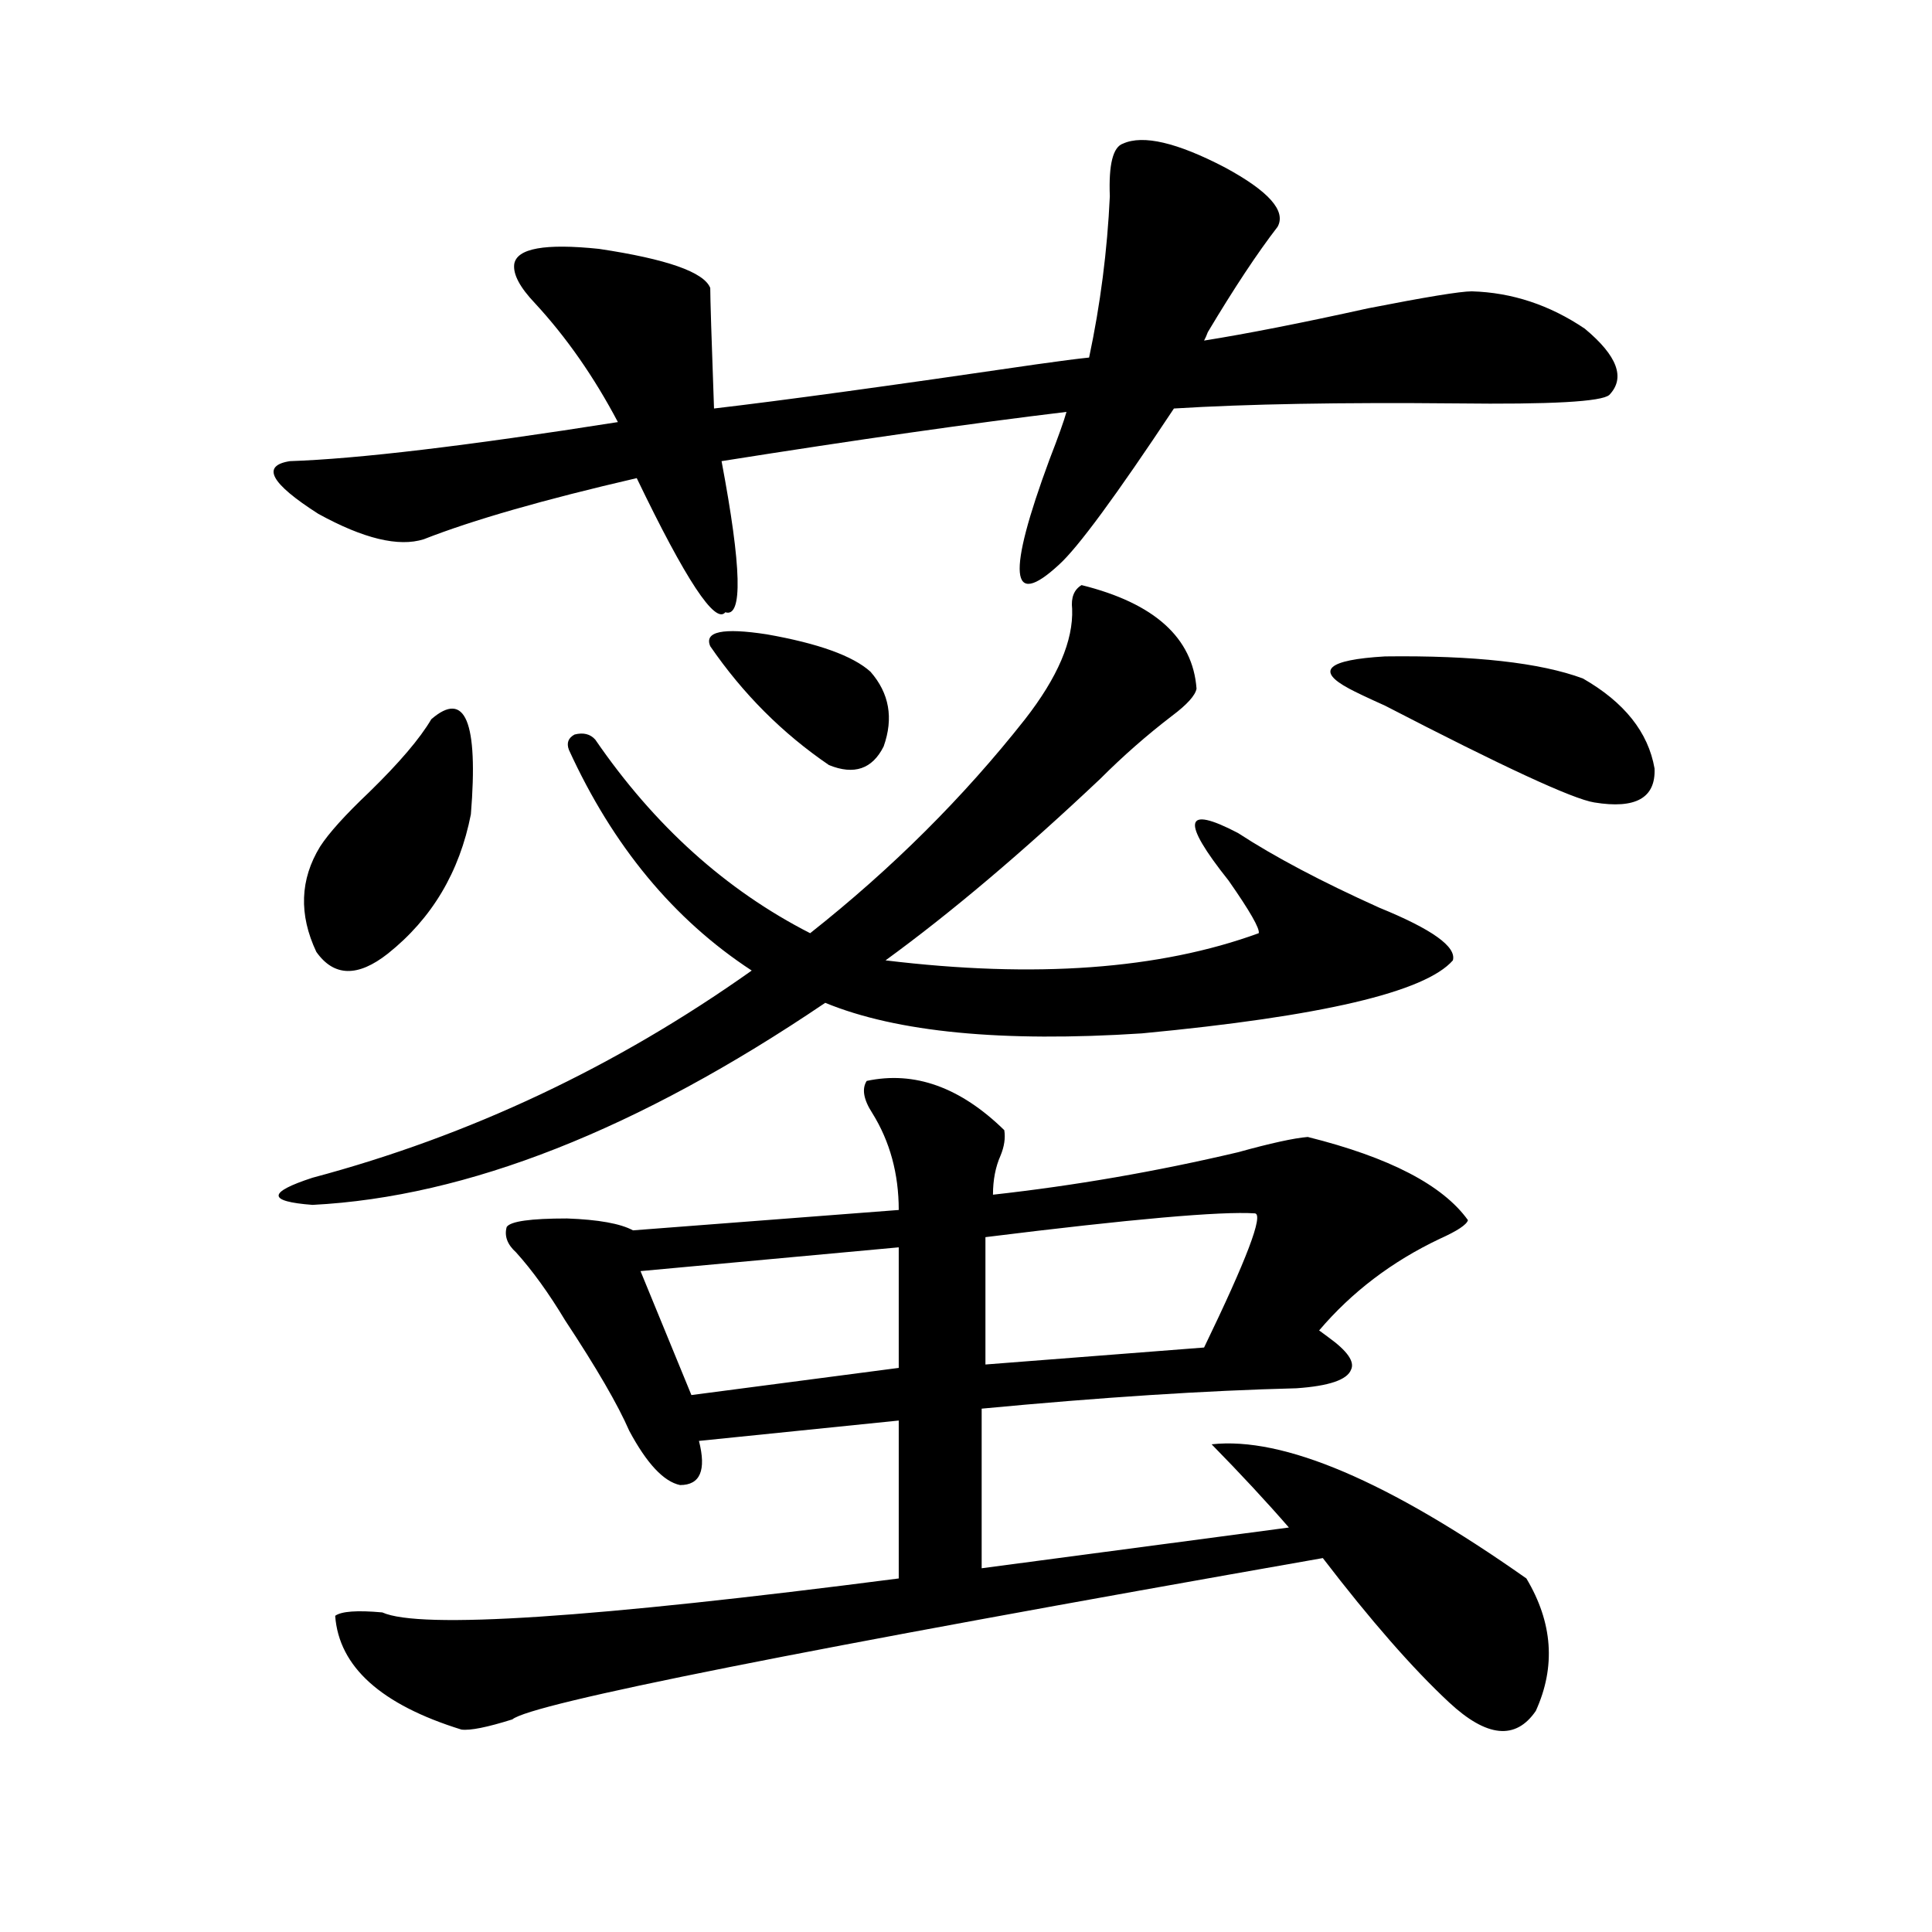 <?xml version="1.0" encoding="utf-8"?>
<!-- Generator: Adobe Illustrator 16.0.0, SVG Export Plug-In . SVG Version: 6.00 Build 0)  -->
<!DOCTYPE svg PUBLIC "-//W3C//DTD SVG 1.1//EN" "http://www.w3.org/Graphics/SVG/1.1/DTD/svg11.dtd">
<svg version="1.1" id="图层_1" xmlns="http://www.w3.org/2000/svg" xmlns:xlink="http://www.w3.org/1999/xlink" x="0px" y="0px"
	 width="1000px" height="1000px" viewBox="0 0 1000 1000" enable-background="new 0 0 1000 1000" xml:space="preserve">
<path d="M661.276,117.395c-10.411,13.485-22.438,31.641-36.097,54.492c-0.655,1.758-1.311,3.228-1.951,4.395
	c22.104-3.516,50.396-9.077,84.876-16.699c29.908-5.851,47.804-8.789,53.657-8.789c20.808,0.591,40.319,7.031,58.535,19.336
	c16.905,14.063,21.128,25.488,12.683,34.277c-3.902,3.516-30.243,4.985-79.022,4.395c-59.846-0.577-108.625,0.302-146.338,2.637
	c-29.923,45.126-49.755,72.07-59.511,80.859c-25.365,23.442-26.996,5.273-4.878-54.492c4.543-11.714,7.47-19.913,8.78-24.609
	c-48.779,5.864-108.29,14.364-178.532,25.488c10.396,55.083,11.052,81.161,1.951,78.223c-5.213,6.454-20.487-16.699-45.853-69.434
	c-48.139,11.138-84.876,21.685-110.241,31.641c-13.018,4.106-31.219-0.288-54.633-13.184c-24.725-15.82-29.603-24.897-14.634-27.246
	c35.121-1.167,91.705-7.91,169.752-20.215c-12.362-23.429-26.676-43.945-42.926-61.523c-7.805-8.198-11.387-14.941-10.731-20.215
	c1.296-8.198,15.93-10.835,43.901-7.91c35.121,5.273,54.298,12.017,57.56,20.215c0,5.273,0.641,26.079,1.951,62.402
	c35.121-4.093,90.729-11.714,166.825-22.852c12.348-1.758,21.463-2.925,27.316-3.516c5.854-27.534,9.421-55.371,10.731-83.496
	c-0.655-16.397,1.616-25.488,6.829-27.246c10.396-4.683,27.957-0.577,52.682,12.305C656.719,98.938,665.819,109.196,661.276,117.395
	z M559.815,302.844c37.713,9.38,57.56,27.246,59.511,53.613c-0.655,3.516-4.878,8.212-12.683,14.063
	c-13.018,9.97-25.365,20.806-37.072,32.52c-40.334,38.095-77.406,69.434-111.217,94.043c77.392,9.38,141.78,4.696,193.166-14.063
	c0.641-2.335-4.558-11.426-15.609-27.246c-24.725-31.05-23.094-39.249,4.878-24.609c18.856,12.305,43.246,25.2,73.169,38.672
	c27.316,11.138,39.999,20.215,38.048,27.246c-14.313,16.411-67.971,29.004-160.972,37.793
	c-72.193,4.696-126.826-0.577-163.898-15.82c-96.918,65.63-185.361,100.497-265.359,104.59c-23.414-1.758-23.414-6.44,0-14.063
	c81.294-21.671,157.069-57.417,227.312-107.227c-40.334-26.367-71.873-64.448-94.632-114.258c-1.311-3.516-0.335-6.152,2.927-7.91
	c4.543-1.167,8.125-0.288,10.731,2.637c30.563,44.536,67.636,77.935,111.217,100.195c42.271-33.398,79.343-70.313,111.217-110.742
	c16.905-21.671,25.03-40.718,24.39-57.129C554.282,309.298,555.913,305.192,559.815,302.844z M223.238,372.277
	c17.561-15.229,24.39,1.181,20.487,49.219c-5.854,29.883-20.167,53.915-42.926,72.07c-15.609,12.305-27.972,12.017-37.072-0.879
	c-9.115-19.336-8.46-37.491,1.951-54.492c4.543-7.031,13.003-16.397,25.365-28.125C206.653,394.841,217.385,382.247,223.238,372.277
	z M448.599,559.484c24.71-5.273,48.444,3.228,71.218,25.488c0.641,4.106,0,8.501-1.951,13.184
	c-2.606,5.864-3.902,12.606-3.902,20.215c42.271-4.683,84.541-12.003,126.826-21.973c16.905-4.683,28.933-7.319,36.097-7.91
	c42.271,10.547,69.907,24.911,82.925,43.066c-0.655,2.349-5.533,5.575-14.634,9.668c-24.725,11.728-45.532,27.548-62.438,47.461
	c-0.655-0.577,0.976,0.591,4.878,3.516c9.756,7.031,13.658,12.606,11.707,16.699c-1.951,5.273-11.387,8.501-28.292,9.668
	c-46.828,1.181-101.141,4.696-162.923,10.547v82.617l159.021-21.094c-11.707-13.472-25.045-27.823-39.999-43.066
	c37.072-4.093,91.37,19.048,162.923,69.434c13.658,22.852,15.274,45.703,4.878,68.555c-10.411,15.229-25.365,13.761-44.877-4.395
	c-18.871-17.578-40.654-42.489-65.364-74.707c-269.917,47.461-409.746,75.284-419.502,83.496
	c-13.018,4.093-21.798,5.851-26.341,5.273c-41.63-12.896-63.413-32.52-65.364-58.887c3.247-2.349,11.372-2.938,24.39-1.758
	c19.512,8.789,108.61,2.925,267.311-17.578v-81.738l-103.412,10.547c3.902,15.243,0.641,22.852-9.756,22.852
	c-8.46-1.758-17.24-11.124-26.341-28.125c-5.854-13.472-16.92-32.52-33.17-57.129c-8.46-14.063-16.92-25.776-25.365-35.156
	c-4.558-4.093-6.188-8.487-4.878-13.184c1.951-2.925,12.348-4.395,31.219-4.395c16.25,0.591,27.637,2.637,34.146,6.152
	l137.558-10.547c0-18.745-4.558-35.444-13.658-50.098C446.968,569.152,445.992,563.591,448.599,559.484z M465.184,645.617
	l-133.655,12.305l26.341,64.16l107.314-14.063V645.617z M367.625,334.484c-3.262-7.608,6.494-9.668,29.268-6.152
	c26.661,4.696,44.542,11.138,53.657,19.336c9.756,11.138,12.027,24.032,6.829,38.672c-5.854,11.728-15.289,14.941-28.292,9.668
	C405.018,379.61,384.53,359.094,367.625,334.484z M649.569,628.039c-17.561-1.167-64.068,2.938-139.509,12.305v65.918l113.168-8.789
	C645.332,651.77,654.112,628.63,649.569,628.039z M819.321,351.184c21.463,12.305,33.811,27.837,37.072,46.582
	c0.641,15.243-9.756,21.094-31.219,17.578c-11.066-1.758-47.163-18.457-108.29-50.098c-9.115-4.093-15.289-7.031-18.536-8.789
	c-17.561-9.366-11.387-14.941,18.536-16.699C763.058,339.181,797.203,342.985,819.321,351.184z"/>
</svg>
